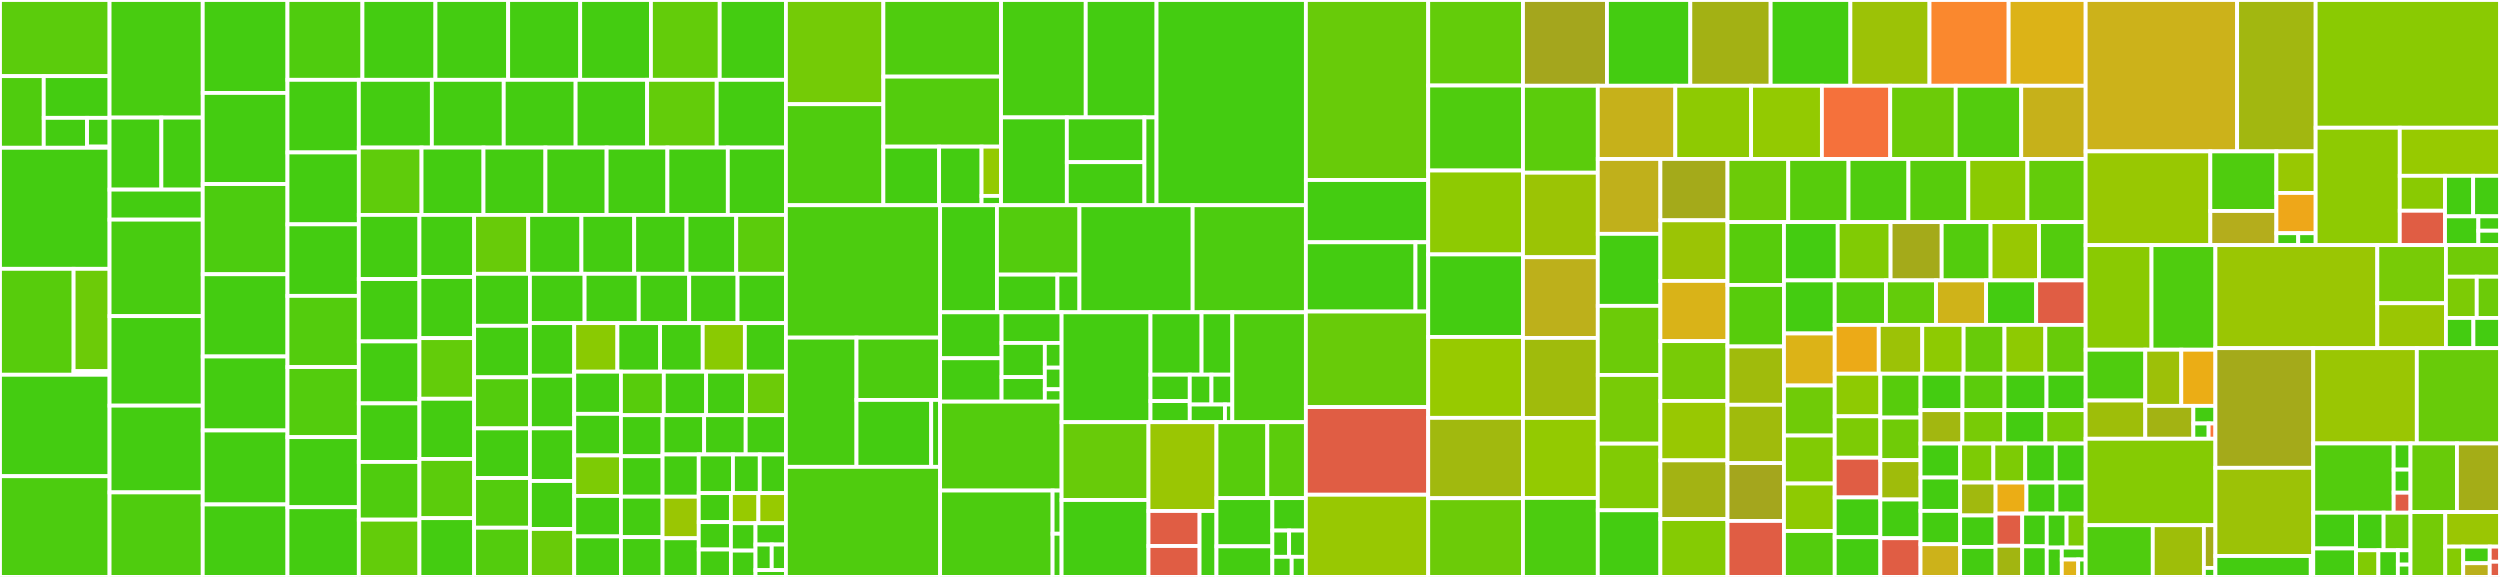 <svg baseProfile="full" width="650" height="150" viewBox="0 0 650 150" version="1.1"
xmlns="http://www.w3.org/2000/svg" xmlns:ev="http://www.w3.org/2001/xml-events"
xmlns:xlink="http://www.w3.org/1999/xlink">

<rect x="0" y="0" width="650" height="150" fill="#333333" stroke="none"/>

<style>rect.s{mask:url(#mask);}</style>
<defs>
  <pattern id="white" width="4" height="4" patternUnits="userSpaceOnUse" patternTransform="rotate(45)">
    <rect width="2" height="2" transform="translate(0,0)" fill="white"></rect>
  </pattern>
  <mask id="mask">
    <rect x="0" y="0" width="100%" height="100%" fill="url(#white)"></rect>
  </mask>
</defs>

<rect x="0" y="0" width="28.488" height="19.795" fill="#5bcc0c" stroke="white" stroke-width="1" class=" tooltipped" data-content="tests/reader_tests/modis_tests/_modis_fixtures.py"><title>tests/reader_tests/modis_tests/_modis_fixtures.py</title></rect>
<rect x="0" y="19.795" width="11.376" height="18.627" fill="#4fcc0e" stroke="white" stroke-width="1" class=" tooltipped" data-content="tests/reader_tests/modis_tests/test_modis_l1b.py"><title>tests/reader_tests/modis_tests/test_modis_l1b.py</title></rect>
<rect x="11.376" y="19.795" width="17.111" height="10.849" fill="#4c1" stroke="white" stroke-width="1" class=" tooltipped" data-content="tests/reader_tests/modis_tests/test_modis_l2.py"><title>tests/reader_tests/modis_tests/test_modis_l2.py</title></rect>
<rect x="11.376" y="30.644" width="11.258" height="7.778" fill="#4c1" stroke="white" stroke-width="1" class=" tooltipped" data-content="tests/reader_tests/modis_tests/test_modis_l3.py"><title>tests/reader_tests/modis_tests/test_modis_l3.py</title></rect>
<rect x="22.634" y="30.644" width="5.854" height="7.479" fill="#4c1" stroke="white" stroke-width="1" class=" tooltipped" data-content="tests/reader_tests/modis_tests/test_modis_l3_mcd12q1.py"><title>tests/reader_tests/modis_tests/test_modis_l3_mcd12q1.py</title></rect>
<rect x="22.634" y="38.123" width="5.854" height="0.299" fill="#4c1" stroke="white" stroke-width="1" class=" tooltipped" data-content="tests/reader_tests/modis_tests/conftest.py"><title>tests/reader_tests/modis_tests/conftest.py</title></rect>
<rect x="0" y="38.422" width="28.488" height="31.475" fill="#4c1" stroke="white" stroke-width="1" class=" tooltipped" data-content="tests/reader_tests/test_fci_l1c_nc.py"><title>tests/reader_tests/test_fci_l1c_nc.py</title></rect>
<rect x="0" y="69.898" width="19.14" height="27.541" fill="#57cc0c" stroke="white" stroke-width="1" class=" tooltipped" data-content="tests/reader_tests/gms/test_gms5_vissr_l1b.py"><title>tests/reader_tests/gms/test_gms5_vissr_l1b.py</title></rect>
<rect x="19.14" y="69.898" width="9.348" height="26.604" fill="#6ccb08" stroke="white" stroke-width="1" class=" tooltipped" data-content="tests/reader_tests/gms/test_gms5_vissr_navigation.py"><title>tests/reader_tests/gms/test_gms5_vissr_navigation.py</title></rect>
<rect x="19.14" y="96.502" width="9.348" height="0.937" fill="#4c1" stroke="white" stroke-width="1" class=" tooltipped" data-content="tests/reader_tests/gms/test_gms5_vissr_data.py"><title>tests/reader_tests/gms/test_gms5_vissr_data.py</title></rect>
<rect x="0" y="97.439" width="28.488" height="26.373" fill="#4c1" stroke="white" stroke-width="1" class=" tooltipped" data-content="tests/reader_tests/test_seviri_l1b_native.py"><title>tests/reader_tests/test_seviri_l1b_native.py</title></rect>
<rect x="0" y="123.811" width="28.488" height="26.189" fill="#4ccc0f" stroke="white" stroke-width="1" class=" tooltipped" data-content="tests/reader_tests/test_viirs_sdr.py"><title>tests/reader_tests/test_viirs_sdr.py</title></rect>
<rect x="28.488" y="0" width="24.226" height="30.578" fill="#48cc10" stroke="white" stroke-width="1" class=" tooltipped" data-content="tests/reader_tests/test_li_l2_nc.py"><title>tests/reader_tests/test_li_l2_nc.py</title></rect>
<rect x="28.488" y="30.578" width="13.469" height="18.723" fill="#4c1" stroke="white" stroke-width="1" class=" tooltipped" data-content="tests/reader_tests/test_clavrx/test_clavrx_nc.py"><title>tests/reader_tests/test_clavrx/test_clavrx_nc.py</title></rect>
<rect x="41.957" y="30.578" width="10.757" height="18.723" fill="#4c1" stroke="white" stroke-width="1" class=" tooltipped" data-content="tests/reader_tests/test_clavrx/test_clavrx_geohdf.py"><title>tests/reader_tests/test_clavrx/test_clavrx_geohdf.py</title></rect>
<rect x="28.488" y="49.301" width="24.226" height="7.807" fill="#4c1" stroke="white" stroke-width="1" class=" tooltipped" data-content="tests/reader_tests/test_clavrx/test_clavrx_polarhdf.py"><title>tests/reader_tests/test_clavrx/test_clavrx_polarhdf.py</title></rect>
<rect x="28.488" y="57.108" width="24.226" height="25.084" fill="#48cc10" stroke="white" stroke-width="1" class=" tooltipped" data-content="tests/reader_tests/test_mersi_l1b.py"><title>tests/reader_tests/test_mersi_l1b.py</title></rect>
<rect x="28.488" y="82.193" width="24.226" height="23.277" fill="#4c1" stroke="white" stroke-width="1" class=" tooltipped" data-content="tests/reader_tests/test_viirs_edr.py"><title>tests/reader_tests/test_viirs_edr.py</title></rect>
<rect x="28.488" y="105.47" width="24.226" height="22.554" fill="#4c1" stroke="white" stroke-width="1" class=" tooltipped" data-content="tests/reader_tests/test_utils.py"><title>tests/reader_tests/test_utils.py</title></rect>
<rect x="28.488" y="128.024" width="24.226" height="21.976" fill="#4fcc0e" stroke="white" stroke-width="1" class=" tooltipped" data-content="tests/reader_tests/test_ahi_hsd.py"><title>tests/reader_tests/test_ahi_hsd.py</title></rect>
<rect x="52.714" y="0" width="22.031" height="24.165" fill="#4c1" stroke="white" stroke-width="1" class=" tooltipped" data-content="tests/reader_tests/test_nucaps.py"><title>tests/reader_tests/test_nucaps.py</title></rect>
<rect x="52.714" y="24.165" width="22.031" height="23.688" fill="#4c1" stroke="white" stroke-width="1" class=" tooltipped" data-content="tests/reader_tests/test_fci_l2_nc.py"><title>tests/reader_tests/test_fci_l2_nc.py</title></rect>
<rect x="52.714" y="47.854" width="22.031" height="23.45" fill="#4ccc0f" stroke="white" stroke-width="1" class=" tooltipped" data-content="tests/reader_tests/test_avhrr_l1b_gaclac.py"><title>tests/reader_tests/test_avhrr_l1b_gaclac.py</title></rect>
<rect x="52.714" y="71.304" width="22.031" height="21.383" fill="#4c1" stroke="white" stroke-width="1" class=" tooltipped" data-content="tests/reader_tests/test_nwcsaf_nc.py"><title>tests/reader_tests/test_nwcsaf_nc.py</title></rect>
<rect x="52.714" y="92.687" width="22.031" height="19.237" fill="#4c1" stroke="white" stroke-width="1" class=" tooltipped" data-content="tests/reader_tests/test_satpy_cf_nc.py"><title>tests/reader_tests/test_satpy_cf_nc.py</title></rect>
<rect x="52.714" y="111.924" width="22.031" height="19.237" fill="#4c1" stroke="white" stroke-width="1" class=" tooltipped" data-content="tests/reader_tests/test_sgli_l1b.py"><title>tests/reader_tests/test_sgli_l1b.py</title></rect>
<rect x="52.714" y="131.161" width="22.031" height="18.839" fill="#4c1" stroke="white" stroke-width="1" class=" tooltipped" data-content="tests/reader_tests/test_ici_l1b_nc.py"><title>tests/reader_tests/test_ici_l1b_nc.py</title></rect>
<rect x="74.745" y="0" width="19.49" height="20.757" fill="#4fcc0e" stroke="white" stroke-width="1" class=" tooltipped" data-content="tests/reader_tests/test_sar_c_safe.py"><title>tests/reader_tests/test_sar_c_safe.py</title></rect>
<rect x="94.235" y="0" width="18.984" height="20.757" fill="#4c1" stroke="white" stroke-width="1" class=" tooltipped" data-content="tests/reader_tests/test_viirs_edr_active_fires.py"><title>tests/reader_tests/test_viirs_edr_active_fires.py</title></rect>
<rect x="113.219" y="0" width="18.899" height="20.757" fill="#4c1" stroke="white" stroke-width="1" class=" tooltipped" data-content="tests/reader_tests/test_seviri_l1b_hrit.py"><title>tests/reader_tests/test_seviri_l1b_hrit.py</title></rect>
<rect x="132.119" y="0" width="18.731" height="20.757" fill="#4c1" stroke="white" stroke-width="1" class=" tooltipped" data-content="tests/reader_tests/test_agri_l1.py"><title>tests/reader_tests/test_agri_l1.py</title></rect>
<rect x="150.849" y="0" width="18.393" height="20.757" fill="#4c1" stroke="white" stroke-width="1" class=" tooltipped" data-content="tests/reader_tests/test_olci_nc.py"><title>tests/reader_tests/test_olci_nc.py</title></rect>
<rect x="169.242" y="0" width="17.887" height="20.757" fill="#63cc0a" stroke="white" stroke-width="1" class=" tooltipped" data-content="tests/reader_tests/test_netcdf_utils.py"><title>tests/reader_tests/test_netcdf_utils.py</title></rect>
<rect x="187.129" y="0" width="17.212" height="20.757" fill="#4c1" stroke="white" stroke-width="1" class=" tooltipped" data-content="tests/reader_tests/test_goes_imager_nc_noaa.py"><title>tests/reader_tests/test_goes_imager_nc_noaa.py</title></rect>
<rect x="74.745" y="20.757" width="18.55" height="18.881" fill="#4c1" stroke="white" stroke-width="1" class=" tooltipped" data-content="tests/reader_tests/test_ghi_l1.py"><title>tests/reader_tests/test_ghi_l1.py</title></rect>
<rect x="74.745" y="39.638" width="18.55" height="18.693" fill="#4c1" stroke="white" stroke-width="1" class=" tooltipped" data-content="tests/reader_tests/test_viirs_l1b.py"><title>tests/reader_tests/test_viirs_l1b.py</title></rect>
<rect x="74.745" y="58.331" width="18.55" height="18.598" fill="#4c1" stroke="white" stroke-width="1" class=" tooltipped" data-content="tests/reader_tests/test_osisaf_l3.py"><title>tests/reader_tests/test_osisaf_l3.py</title></rect>
<rect x="74.745" y="76.929" width="18.55" height="18.504" fill="#53cc0d" stroke="white" stroke-width="1" class=" tooltipped" data-content="tests/reader_tests/test_omps_edr.py"><title>tests/reader_tests/test_omps_edr.py</title></rect>
<rect x="74.745" y="95.433" width="18.55" height="18.221" fill="#53cc0d" stroke="white" stroke-width="1" class=" tooltipped" data-content="tests/reader_tests/test_abi_l1b.py"><title>tests/reader_tests/test_abi_l1b.py</title></rect>
<rect x="74.745" y="113.653" width="18.55" height="18.221" fill="#4c1" stroke="white" stroke-width="1" class=" tooltipped" data-content="tests/reader_tests/test_generic_image.py"><title>tests/reader_tests/test_generic_image.py</title></rect>
<rect x="74.745" y="131.874" width="18.55" height="18.126" fill="#4c1" stroke="white" stroke-width="1" class=" tooltipped" data-content="tests/reader_tests/test_oli_tirs_l1_tif.py"><title>tests/reader_tests/test_oli_tirs_l1_tif.py</title></rect>
<rect x="93.296" y="20.757" width="18.988" height="17.616" fill="#4c1" stroke="white" stroke-width="1" class=" tooltipped" data-content="tests/reader_tests/test_gld360_ualf2.py"><title>tests/reader_tests/test_gld360_ualf2.py</title></rect>
<rect x="112.284" y="20.757" width="18.69" height="17.616" fill="#4c1" stroke="white" stroke-width="1" class=" tooltipped" data-content="tests/reader_tests/test_aapp_l1b.py"><title>tests/reader_tests/test_aapp_l1b.py</title></rect>
<rect x="130.974" y="20.757" width="18.69" height="17.616" fill="#4c1" stroke="white" stroke-width="1" class=" tooltipped" data-content="tests/reader_tests/test_mviri_l1b_fiduceo_nc.py"><title>tests/reader_tests/test_mviri_l1b_fiduceo_nc.py</title></rect>
<rect x="149.664" y="20.757" width="18.59" height="17.616" fill="#4c1" stroke="white" stroke-width="1" class=" tooltipped" data-content="tests/reader_tests/test_mws_l1b_nc.py"><title>tests/reader_tests/test_mws_l1b_nc.py</title></rect>
<rect x="168.254" y="20.757" width="18.093" height="17.616" fill="#63cc0a" stroke="white" stroke-width="1" class=" tooltipped" data-content="tests/reader_tests/test_iasi_l2.py"><title>tests/reader_tests/test_iasi_l2.py</title></rect>
<rect x="186.347" y="20.757" width="17.994" height="17.616" fill="#4c1" stroke="white" stroke-width="1" class=" tooltipped" data-content="tests/reader_tests/test_eps_l1b.py"><title>tests/reader_tests/test_eps_l1b.py</title></rect>
<rect x="93.296" y="38.373" width="16.307" height="17.506" fill="#5fcc0b" stroke="white" stroke-width="1" class=" tooltipped" data-content="tests/reader_tests/test_ami_l1b.py"><title>tests/reader_tests/test_ami_l1b.py</title></rect>
<rect x="109.603" y="38.373" width="16.107" height="17.506" fill="#4c1" stroke="white" stroke-width="1" class=" tooltipped" data-content="tests/reader_tests/test_insat3d_img_l1b_h5.py"><title>tests/reader_tests/test_insat3d_img_l1b_h5.py</title></rect>
<rect x="125.709" y="38.373" width="16.107" height="17.506" fill="#4c1" stroke="white" stroke-width="1" class=" tooltipped" data-content="tests/reader_tests/test_vii_base_nc.py"><title>tests/reader_tests/test_vii_base_nc.py</title></rect>
<rect x="141.816" y="38.373" width="15.907" height="17.506" fill="#4c1" stroke="white" stroke-width="1" class=" tooltipped" data-content="tests/reader_tests/test_mirs.py"><title>tests/reader_tests/test_mirs.py</title></rect>
<rect x="157.722" y="38.373" width="15.806" height="17.506" fill="#4c1" stroke="white" stroke-width="1" class=" tooltipped" data-content="tests/reader_tests/test_atms_sdr_hdf5.py"><title>tests/reader_tests/test_atms_sdr_hdf5.py</title></rect>
<rect x="173.529" y="38.373" width="15.706" height="17.506" fill="#4c1" stroke="white" stroke-width="1" class=" tooltipped" data-content="tests/reader_tests/test_ahi_l1b_gridded_bin.py"><title>tests/reader_tests/test_ahi_l1b_gridded_bin.py</title></rect>
<rect x="189.235" y="38.373" width="15.106" height="17.506" fill="#4c1" stroke="white" stroke-width="1" class=" tooltipped" data-content="tests/reader_tests/test_hy2_scat_l2b_h5.py"><title>tests/reader_tests/test_hy2_scat_l2b_h5.py</title></rect>
<rect x="93.296" y="55.879" width="15.76" height="16.668" fill="#4c1" stroke="white" stroke-width="1" class=" tooltipped" data-content="tests/reader_tests/test_ahi_hrit.py"><title>tests/reader_tests/test_ahi_hrit.py</title></rect>
<rect x="93.296" y="72.547" width="15.76" height="16.224" fill="#4c1" stroke="white" stroke-width="1" class=" tooltipped" data-content="tests/reader_tests/test_seviri_base.py"><title>tests/reader_tests/test_seviri_base.py</title></rect>
<rect x="93.296" y="88.771" width="15.76" height="16.113" fill="#4c1" stroke="white" stroke-width="1" class=" tooltipped" data-content="tests/reader_tests/test_eum_l2_bufr.py"><title>tests/reader_tests/test_eum_l2_bufr.py</title></rect>
<rect x="93.296" y="104.884" width="15.76" height="15.224" fill="#4c1" stroke="white" stroke-width="1" class=" tooltipped" data-content="tests/reader_tests/conftest.py"><title>tests/reader_tests/conftest.py</title></rect>
<rect x="93.296" y="120.108" width="15.76" height="15.002" fill="#4fcc0e" stroke="white" stroke-width="1" class=" tooltipped" data-content="tests/reader_tests/_li_test_utils.py"><title>tests/reader_tests/_li_test_utils.py</title></rect>
<rect x="93.296" y="135.11" width="15.76" height="14.89" fill="#63cc0a" stroke="white" stroke-width="1" class=" tooltipped" data-content="tests/reader_tests/test_grib.py"><title>tests/reader_tests/test_grib.py</title></rect>
<rect x="109.056" y="55.879" width="14.216" height="16.139" fill="#4c1" stroke="white" stroke-width="1" class=" tooltipped" data-content="tests/reader_tests/test_abi_l2_nc.py"><title>tests/reader_tests/test_abi_l2_nc.py</title></rect>
<rect x="109.056" y="72.017" width="14.216" height="15.892" fill="#4c1" stroke="white" stroke-width="1" class=" tooltipped" data-content="tests/reader_tests/test_oceancolorcci_l3_nc.py"><title>tests/reader_tests/test_oceancolorcci_l3_nc.py</title></rect>
<rect x="109.056" y="87.91" width="14.216" height="15.769" fill="#63cc0a" stroke="white" stroke-width="1" class=" tooltipped" data-content="tests/reader_tests/test_hrit_base.py"><title>tests/reader_tests/test_hrit_base.py</title></rect>
<rect x="109.056" y="103.679" width="14.216" height="15.646" fill="#4c1" stroke="white" stroke-width="1" class=" tooltipped" data-content="tests/reader_tests/test_seviri_l1b_icare.py"><title>tests/reader_tests/test_seviri_l1b_icare.py</title></rect>
<rect x="109.056" y="119.324" width="14.216" height="15.399" fill="#5bcc0c" stroke="white" stroke-width="1" class=" tooltipped" data-content="tests/reader_tests/test_tropomi_l2.py"><title>tests/reader_tests/test_tropomi_l2.py</title></rect>
<rect x="109.056" y="134.724" width="14.216" height="15.276" fill="#4c1" stroke="white" stroke-width="1" class=" tooltipped" data-content="tests/reader_tests/test_msi_safe.py"><title>tests/reader_tests/test_msi_safe.py</title></rect>
<rect x="123.271" y="55.879" width="14.064" height="15.316" fill="#68cb09" stroke="white" stroke-width="1" class=" tooltipped" data-content="tests/reader_tests/test_mimic_TPW2_lowres.py"><title>tests/reader_tests/test_mimic_TPW2_lowres.py</title></rect>
<rect x="137.336" y="55.879" width="13.836" height="15.316" fill="#4c1" stroke="white" stroke-width="1" class=" tooltipped" data-content="tests/reader_tests/test_avhrr_l0_hrpt.py"><title>tests/reader_tests/test_avhrr_l0_hrpt.py</title></rect>
<rect x="151.171" y="55.879" width="13.721" height="15.316" fill="#4c1" stroke="white" stroke-width="1" class=" tooltipped" data-content="tests/reader_tests/test_aapp_mhs_amsub_l1c.py"><title>tests/reader_tests/test_aapp_mhs_amsub_l1c.py</title></rect>
<rect x="164.893" y="55.879" width="13.607" height="15.316" fill="#4c1" stroke="white" stroke-width="1" class=" tooltipped" data-content="tests/reader_tests/test_amsr2_l2_gaasp.py"><title>tests/reader_tests/test_amsr2_l2_gaasp.py</title></rect>
<rect x="178.5" y="55.879" width="12.921" height="15.316" fill="#4c1" stroke="white" stroke-width="1" class=" tooltipped" data-content="tests/reader_tests/test_eum_l2_grib.py"><title>tests/reader_tests/test_eum_l2_grib.py</title></rect>
<rect x="191.421" y="55.879" width="12.921" height="15.316" fill="#5bcc0c" stroke="white" stroke-width="1" class=" tooltipped" data-content="tests/reader_tests/test_nwcsaf_msg.py"><title>tests/reader_tests/test_nwcsaf_msg.py</title></rect>
<rect x="123.271" y="71.195" width="14.512" height="13.516" fill="#4c1" stroke="white" stroke-width="1" class=" tooltipped" data-content="tests/reader_tests/test_slstr_l1b.py"><title>tests/reader_tests/test_slstr_l1b.py</title></rect>
<rect x="123.271" y="84.711" width="14.512" height="13.396" fill="#4c1" stroke="white" stroke-width="1" class=" tooltipped" data-content="tests/reader_tests/test_geocat.py"><title>tests/reader_tests/test_geocat.py</title></rect>
<rect x="123.271" y="98.107" width="14.512" height="13.275" fill="#53cc0d" stroke="white" stroke-width="1" class=" tooltipped" data-content="tests/reader_tests/test_seadas_l2.py"><title>tests/reader_tests/test_seadas_l2.py</title></rect>
<rect x="123.271" y="111.382" width="14.512" height="12.913" fill="#4c1" stroke="white" stroke-width="1" class=" tooltipped" data-content="tests/reader_tests/test_seviri_l1b_nc.py"><title>tests/reader_tests/test_seviri_l1b_nc.py</title></rect>
<rect x="123.271" y="124.295" width="14.512" height="12.913" fill="#53cc0d" stroke="white" stroke-width="1" class=" tooltipped" data-content="tests/reader_tests/test_smos_l2_wind.py"><title>tests/reader_tests/test_smos_l2_wind.py</title></rect>
<rect x="123.271" y="137.208" width="14.512" height="12.792" fill="#53cc0d" stroke="white" stroke-width="1" class=" tooltipped" data-content="tests/reader_tests/test_scmi.py"><title>tests/reader_tests/test_scmi.py</title></rect>
<rect x="137.783" y="71.195" width="14.214" height="12.814" fill="#4c1" stroke="white" stroke-width="1" class=" tooltipped" data-content="tests/reader_tests/test_virr_l1b.py"><title>tests/reader_tests/test_virr_l1b.py</title></rect>
<rect x="151.997" y="71.195" width="14.077" height="12.814" fill="#4c1" stroke="white" stroke-width="1" class=" tooltipped" data-content="tests/reader_tests/test_electrol_hrit.py"><title>tests/reader_tests/test_electrol_hrit.py</title></rect>
<rect x="166.074" y="71.195" width="13.12" height="12.814" fill="#4c1" stroke="white" stroke-width="1" class=" tooltipped" data-content="tests/reader_tests/test_eum_base.py"><title>tests/reader_tests/test_eum_base.py</title></rect>
<rect x="179.194" y="71.195" width="12.574" height="12.814" fill="#4c1" stroke="white" stroke-width="1" class=" tooltipped" data-content="tests/reader_tests/test_amsr2_l1b.py"><title>tests/reader_tests/test_amsr2_l1b.py</title></rect>
<rect x="191.768" y="71.195" width="12.574" height="12.814" fill="#4c1" stroke="white" stroke-width="1" class=" tooltipped" data-content="tests/reader_tests/test_goci2_l2_nc.py"><title>tests/reader_tests/test_goci2_l2_nc.py</title></rect>
<rect x="137.783" y="84.009" width="11.518" height="13.685" fill="#4c1" stroke="white" stroke-width="1" class=" tooltipped" data-content="tests/reader_tests/test_cmsaf_claas.py"><title>tests/reader_tests/test_cmsaf_claas.py</title></rect>
<rect x="137.783" y="97.694" width="11.518" height="13.685" fill="#4c1" stroke="white" stroke-width="1" class=" tooltipped" data-content="tests/reader_tests/test_gerb_l2_hr_h5.py"><title>tests/reader_tests/test_gerb_l2_hr_h5.py</title></rect>
<rect x="137.783" y="111.378" width="11.518" height="13.685" fill="#4c1" stroke="white" stroke-width="1" class=" tooltipped" data-content="tests/reader_tests/test_meris_nc.py"><title>tests/reader_tests/test_meris_nc.py</title></rect>
<rect x="137.783" y="125.063" width="11.518" height="12.468" fill="#4c1" stroke="white" stroke-width="1" class=" tooltipped" data-content="tests/reader_tests/test_acspo.py"><title>tests/reader_tests/test_acspo.py</title></rect>
<rect x="137.783" y="137.532" width="11.518" height="12.468" fill="#68cb09" stroke="white" stroke-width="1" class=" tooltipped" data-content="tests/reader_tests/test_ascat_l2_soilmoisture_bufr.py"><title>tests/reader_tests/test_ascat_l2_soilmoisture_bufr.py</title></rect>
<rect x="149.301" y="84.009" width="11.23" height="12.632" fill="#8aca02" stroke="white" stroke-width="1" class=" tooltipped" data-content="tests/reader_tests/test_hsaf_grib.py"><title>tests/reader_tests/test_hsaf_grib.py</title></rect>
<rect x="160.531" y="84.009" width="11.091" height="12.632" fill="#4c1" stroke="white" stroke-width="1" class=" tooltipped" data-content="tests/reader_tests/test_geos_area.py"><title>tests/reader_tests/test_geos_area.py</title></rect>
<rect x="171.622" y="84.009" width="11.091" height="12.632" fill="#4c1" stroke="white" stroke-width="1" class=" tooltipped" data-content="tests/reader_tests/test_goes_imager_hrit.py"><title>tests/reader_tests/test_goes_imager_hrit.py</title></rect>
<rect x="182.713" y="84.009" width="10.953" height="12.632" fill="#8aca02" stroke="white" stroke-width="1" class=" tooltipped" data-content="tests/reader_tests/test_hdf5_utils.py"><title>tests/reader_tests/test_hdf5_utils.py</title></rect>
<rect x="193.666" y="84.009" width="10.675" height="12.632" fill="#4c1" stroke="white" stroke-width="1" class=" tooltipped" data-content="tests/reader_tests/test_aws1_mwr_l1b.py"><title>tests/reader_tests/test_aws1_mwr_l1b.py</title></rect>
<rect x="149.301" y="96.641" width="12.144" height="10.96" fill="#4c1" stroke="white" stroke-width="1" class=" tooltipped" data-content="tests/reader_tests/test_epic_l1b_h5.py"><title>tests/reader_tests/test_epic_l1b_h5.py</title></rect>
<rect x="149.301" y="107.601" width="12.144" height="10.816" fill="#4c1" stroke="white" stroke-width="1" class=" tooltipped" data-content="tests/reader_tests/test_viirs_vgac_l1c_nc.py"><title>tests/reader_tests/test_viirs_vgac_l1c_nc.py</title></rect>
<rect x="149.301" y="118.417" width="12.144" height="10.528" fill="#7dcb05" stroke="white" stroke-width="1" class=" tooltipped" data-content="tests/reader_tests/test_mimic_TPW2_nc.py"><title>tests/reader_tests/test_mimic_TPW2_nc.py</title></rect>
<rect x="149.301" y="128.945" width="12.144" height="10.528" fill="#4c1" stroke="white" stroke-width="1" class=" tooltipped" data-content="tests/reader_tests/test_seviri_l1b_calibration.py"><title>tests/reader_tests/test_seviri_l1b_calibration.py</title></rect>
<rect x="149.301" y="139.472" width="12.144" height="10.528" fill="#4c1" stroke="white" stroke-width="1" class=" tooltipped" data-content="tests/reader_tests/test_viirs_l2.py"><title>tests/reader_tests/test_viirs_l2.py</title></rect>
<rect x="161.445" y="96.641" width="11.15" height="11.309" fill="#57cc0c" stroke="white" stroke-width="1" class=" tooltipped" data-content="tests/reader_tests/test_viirs_edr_flood.py"><title>tests/reader_tests/test_viirs_edr_flood.py</title></rect>
<rect x="172.595" y="96.641" width="10.995" height="11.309" fill="#4c1" stroke="white" stroke-width="1" class=" tooltipped" data-content="tests/reader_tests/test_vii_l1b_nc.py"><title>tests/reader_tests/test_vii_l1b_nc.py</title></rect>
<rect x="183.59" y="96.641" width="10.376" height="11.309" fill="#4c1" stroke="white" stroke-width="1" class=" tooltipped" data-content="tests/reader_tests/test_ghrsst_l2.py"><title>tests/reader_tests/test_ghrsst_l2.py</title></rect>
<rect x="193.966" y="96.641" width="10.376" height="11.309" fill="#6ccb08" stroke="white" stroke-width="1" class=" tooltipped" data-content="tests/reader_tests/test_iasi_l2_so2_bufr.py"><title>tests/reader_tests/test_iasi_l2_so2_bufr.py</title></rect>
<rect x="161.445" y="107.949" width="10.828" height="10.674" fill="#4c1" stroke="white" stroke-width="1" class=" tooltipped" data-content="tests/reader_tests/test_amsr2_l2.py"><title>tests/reader_tests/test_amsr2_l2.py</title></rect>
<rect x="161.445" y="118.624" width="10.828" height="10.513" fill="#4c1" stroke="white" stroke-width="1" class=" tooltipped" data-content="tests/reader_tests/test_atms_l1b_nc.py"><title>tests/reader_tests/test_atms_l1b_nc.py</title></rect>
<rect x="161.445" y="129.136" width="10.828" height="10.513" fill="#4c1" stroke="white" stroke-width="1" class=" tooltipped" data-content="tests/reader_tests/test_goes_imager_nc_eum.py"><title>tests/reader_tests/test_goes_imager_nc_eum.py</title></rect>
<rect x="161.445" y="139.649" width="10.828" height="10.351" fill="#4c1" stroke="white" stroke-width="1" class=" tooltipped" data-content="tests/reader_tests/test_ahi_l2_nc.py"><title>tests/reader_tests/test_ahi_l2_nc.py</title></rect>
<rect x="172.273" y="107.949" width="10.804" height="10.212" fill="#4c1" stroke="white" stroke-width="1" class=" tooltipped" data-content="tests/reader_tests/test_glm_l2.py"><title>tests/reader_tests/test_glm_l2.py</title></rect>
<rect x="183.077" y="107.949" width="10.804" height="10.212" fill="#4c1" stroke="white" stroke-width="1" class=" tooltipped" data-content="tests/reader_tests/test_msu_gsa_l1b.py"><title>tests/reader_tests/test_msu_gsa_l1b.py</title></rect>
<rect x="193.881" y="107.949" width="10.461" height="10.212" fill="#4c1" stroke="white" stroke-width="1" class=" tooltipped" data-content="tests/reader_tests/test_seviri_l1b_hrit_setup.py"><title>tests/reader_tests/test_seviri_l1b_hrit_setup.py</title></rect>
<rect x="172.273" y="118.162" width="9.406" height="10.985" fill="#4c1" stroke="white" stroke-width="1" class=" tooltipped" data-content="tests/reader_tests/test_gpm_imerg.py"><title>tests/reader_tests/test_gpm_imerg.py</title></rect>
<rect x="172.273" y="129.147" width="9.406" height="10.799" fill="#9ac603" stroke="white" stroke-width="1" class=" tooltipped" data-content="tests/reader_tests/test_hdf4_utils.py"><title>tests/reader_tests/test_hdf4_utils.py</title></rect>
<rect x="172.273" y="139.946" width="9.406" height="10.054" fill="#4c1" stroke="white" stroke-width="1" class=" tooltipped" data-content="tests/reader_tests/test_viirs_compact.py"><title>tests/reader_tests/test_viirs_compact.py</title></rect>
<rect x="181.679" y="118.162" width="8.891" height="10.046" fill="#4c1" stroke="white" stroke-width="1" class=" tooltipped" data-content="tests/reader_tests/test_aws1_mwr_l1c.py"><title>tests/reader_tests/test_aws1_mwr_l1c.py</title></rect>
<rect x="190.57" y="118.162" width="6.973" height="10.046" fill="#4c1" stroke="white" stroke-width="1" class=" tooltipped" data-content="tests/reader_tests/test_viirs_atms_utils.py"><title>tests/reader_tests/test_viirs_atms_utils.py</title></rect>
<rect x="197.543" y="118.162" width="6.799" height="10.046" fill="#4c1" stroke="white" stroke-width="1" class=" tooltipped" data-content="tests/reader_tests/test_hsaf_h5.py"><title>tests/reader_tests/test_hsaf_h5.py</title></rect>
<rect x="181.679" y="128.208" width="8.358" height="7.543" fill="#4c1" stroke="white" stroke-width="1" class=" tooltipped" data-content="tests/reader_tests/test_oci_l2_bgc.py"><title>tests/reader_tests/test_oci_l2_bgc.py</title></rect>
<rect x="181.679" y="135.751" width="8.358" height="7.124" fill="#4c1" stroke="white" stroke-width="1" class=" tooltipped" data-content="tests/reader_tests/test_eps_sterna_mwr_l1b.py"><title>tests/reader_tests/test_eps_sterna_mwr_l1b.py</title></rect>
<rect x="181.679" y="142.876" width="8.358" height="7.124" fill="#4c1" stroke="white" stroke-width="1" class=" tooltipped" data-content="tests/reader_tests/test_vaisala_gld360.py"><title>tests/reader_tests/test_vaisala_gld360.py</title></rect>
<rect x="190.037" y="128.208" width="7.152" height="7.835" fill="#97ca00" stroke="white" stroke-width="1" class=" tooltipped" data-content="tests/reader_tests/test_vii_l2_nc.py"><title>tests/reader_tests/test_vii_l2_nc.py</title></rect>
<rect x="197.189" y="128.208" width="7.152" height="7.835" fill="#97ca00" stroke="white" stroke-width="1" class=" tooltipped" data-content="tests/reader_tests/test_vii_wv_nc.py"><title>tests/reader_tests/test_vii_wv_nc.py</title></rect>
<rect x="190.037" y="136.043" width="6.399" height="7.115" fill="#4c1" stroke="white" stroke-width="1" class=" tooltipped" data-content="tests/reader_tests/test_safe_sar_l2_ocn.py"><title>tests/reader_tests/test_safe_sar_l2_ocn.py</title></rect>
<rect x="190.037" y="143.158" width="6.399" height="6.842" fill="#4c1" stroke="white" stroke-width="1" class=" tooltipped" data-content="tests/reader_tests/test_fy4_base.py"><title>tests/reader_tests/test_fy4_base.py</title></rect>
<rect x="196.436" y="136.043" width="7.905" height="5.538" fill="#4c1" stroke="white" stroke-width="1" class=" tooltipped" data-content="tests/reader_tests/utils.py"><title>tests/reader_tests/utils.py</title></rect>
<rect x="196.436" y="141.582" width="4.216" height="6.646" fill="#4c1" stroke="white" stroke-width="1" class=" tooltipped" data-content="tests/reader_tests/test_hdfeos_base.py"><title>tests/reader_tests/test_hdfeos_base.py</title></rect>
<rect x="200.652" y="141.582" width="3.689" height="6.646" fill="#4c1" stroke="white" stroke-width="1" class=" tooltipped" data-content="tests/reader_tests/test_vii_utils.py"><title>tests/reader_tests/test_vii_utils.py</title></rect>
<rect x="196.436" y="148.228" width="7.905" height="1.772" fill="#4c1" stroke="white" stroke-width="1" class=" tooltipped" data-content="tests/reader_tests/test_fci_base.py"><title>tests/reader_tests/test_fci_base.py</title></rect>
<rect x="204.341" y="0" width="25.338" height="27.094" fill="#74cb06" stroke="white" stroke-width="1" class=" tooltipped" data-content="tests/writer_tests/test_ninjogeotiff.py"><title>tests/writer_tests/test_ninjogeotiff.py</title></rect>
<rect x="204.341" y="27.094" width="25.338" height="26.265" fill="#4fcc0e" stroke="white" stroke-width="1" class=" tooltipped" data-content="tests/writer_tests/test_mitiff.py"><title>tests/writer_tests/test_mitiff.py</title></rect>
<rect x="229.679" y="0" width="30.589" height="19.924" fill="#4fcc0e" stroke="white" stroke-width="1" class=" tooltipped" data-content="tests/writer_tests/test_cf.py"><title>tests/writer_tests/test_cf.py</title></rect>
<rect x="229.679" y="19.924" width="30.589" height="18.206" fill="#53cc0d" stroke="white" stroke-width="1" class=" tooltipped" data-content="tests/writer_tests/test_awips_tiled.py"><title>tests/writer_tests/test_awips_tiled.py</title></rect>
<rect x="229.679" y="38.13" width="14.489" height="15.229" fill="#4c1" stroke="white" stroke-width="1" class=" tooltipped" data-content="tests/writer_tests/test_geotiff.py"><title>tests/writer_tests/test_geotiff.py</title></rect>
<rect x="244.168" y="38.13" width="11.04" height="15.229" fill="#4c1" stroke="white" stroke-width="1" class=" tooltipped" data-content="tests/writer_tests/test_ninjotiff.py"><title>tests/writer_tests/test_ninjotiff.py</title></rect>
<rect x="255.208" y="38.13" width="5.06" height="12.806" fill="#93ca01" stroke="white" stroke-width="1" class=" tooltipped" data-content="tests/writer_tests/test_simple_image.py"><title>tests/writer_tests/test_simple_image.py</title></rect>
<rect x="255.208" y="50.937" width="5.06" height="2.423" fill="#4c1" stroke="white" stroke-width="1" class=" tooltipped" data-content="tests/writer_tests/test_utils.py"><title>tests/writer_tests/test_utils.py</title></rect>
<rect x="260.268" y="0" width="22.024" height="30.534" fill="#48cc10" stroke="white" stroke-width="1" class=" tooltipped" data-content="tests/scene_tests/test_load.py"><title>tests/scene_tests/test_load.py</title></rect>
<rect x="282.292" y="0" width="18.411" height="30.534" fill="#4c1" stroke="white" stroke-width="1" class=" tooltipped" data-content="tests/scene_tests/test_resampling.py"><title>tests/scene_tests/test_resampling.py</title></rect>
<rect x="260.268" y="30.534" width="17.11" height="22.825" fill="#4c1" stroke="white" stroke-width="1" class=" tooltipped" data-content="tests/scene_tests/test_data_access.py"><title>tests/scene_tests/test_data_access.py</title></rect>
<rect x="277.378" y="30.534" width="20.179" height="11.629" fill="#4c1" stroke="white" stroke-width="1" class=" tooltipped" data-content="tests/scene_tests/test_init.py"><title>tests/scene_tests/test_init.py</title></rect>
<rect x="277.378" y="42.164" width="20.179" height="11.196" fill="#4c1" stroke="white" stroke-width="1" class=" tooltipped" data-content="tests/scene_tests/test_conversions.py"><title>tests/scene_tests/test_conversions.py</title></rect>
<rect x="297.557" y="30.534" width="3.146" height="22.825" fill="#4c1" stroke="white" stroke-width="1" class=" tooltipped" data-content="tests/scene_tests/test_saving.py"><title>tests/scene_tests/test_saving.py</title></rect>
<rect x="300.703" y="0" width="38.827" height="53.36" fill="#4c1" stroke="white" stroke-width="1" class=" tooltipped" data-content="tests/test_composites.py"><title>tests/test_composites.py</title></rect>
<rect x="204.341" y="53.36" width="40.085" height="34.427" fill="#4ccc0f" stroke="white" stroke-width="1" class=" tooltipped" data-content="tests/test_yaml_reader.py"><title>tests/test_yaml_reader.py</title></rect>
<rect x="204.341" y="87.787" width="18.349" height="33.597" fill="#48cc10" stroke="white" stroke-width="1" class=" tooltipped" data-content="tests/modifier_tests/test_parallax.py"><title>tests/modifier_tests/test_parallax.py</title></rect>
<rect x="222.69" y="87.787" width="21.737" height="16.194" fill="#4ccc0f" stroke="white" stroke-width="1" class=" tooltipped" data-content="tests/modifier_tests/test_angles.py"><title>tests/modifier_tests/test_angles.py</title></rect>
<rect x="222.69" y="103.981" width="19.422" height="17.403" fill="#4c1" stroke="white" stroke-width="1" class=" tooltipped" data-content="tests/modifier_tests/test_crefl.py"><title>tests/modifier_tests/test_crefl.py</title></rect>
<rect x="242.112" y="103.981" width="2.315" height="17.403" fill="#4c1" stroke="white" stroke-width="1" class=" tooltipped" data-content="tests/modifier_tests/test_filters.py"><title>tests/modifier_tests/test_filters.py</title></rect>
<rect x="204.341" y="121.384" width="40.085" height="28.616" fill="#4fcc0e" stroke="white" stroke-width="1" class=" tooltipped" data-content="tests/test_readers.py"><title>tests/test_readers.py</title></rect>
<rect x="244.427" y="53.36" width="14.781" height="27.843" fill="#4c1" stroke="white" stroke-width="1" class=" tooltipped" data-content="tests/multiscene_tests/test_blend.py"><title>tests/multiscene_tests/test_blend.py</title></rect>
<rect x="259.208" y="53.36" width="21.449" height="18.045" fill="#53cc0d" stroke="white" stroke-width="1" class=" tooltipped" data-content="tests/multiscene_tests/test_save_animation.py"><title>tests/multiscene_tests/test_save_animation.py</title></rect>
<rect x="259.208" y="71.404" width="15.729" height="9.798" fill="#4c1" stroke="white" stroke-width="1" class=" tooltipped" data-content="tests/multiscene_tests/test_misc.py"><title>tests/multiscene_tests/test_misc.py</title></rect>
<rect x="274.937" y="71.404" width="5.72" height="9.798" fill="#4c1" stroke="white" stroke-width="1" class=" tooltipped" data-content="tests/multiscene_tests/test_utils.py"><title>tests/multiscene_tests/test_utils.py</title></rect>
<rect x="280.657" y="53.36" width="29.437" height="27.843" fill="#4c1" stroke="white" stroke-width="1" class=" tooltipped" data-content="tests/test_dataset.py"><title>tests/test_dataset.py</title></rect>
<rect x="310.093" y="53.36" width="29.437" height="27.843" fill="#4ccc0f" stroke="white" stroke-width="1" class=" tooltipped" data-content="tests/test_resample.py"><title>tests/test_resample.py</title></rect>
<rect x="244.427" y="81.203" width="15.984" height="11.943" fill="#4c1" stroke="white" stroke-width="1" class=" tooltipped" data-content="tests/cf_tests/test_coords.py"><title>tests/cf_tests/test_coords.py</title></rect>
<rect x="244.427" y="93.145" width="15.984" height="11.285" fill="#4c1" stroke="white" stroke-width="1" class=" tooltipped" data-content="tests/cf_tests/test_area.py"><title>tests/cf_tests/test_area.py</title></rect>
<rect x="260.411" y="81.203" width="15.607" height="7.967" fill="#4c1" stroke="white" stroke-width="1" class=" tooltipped" data-content="tests/cf_tests/test_datasets.py"><title>tests/cf_tests/test_datasets.py</title></rect>
<rect x="260.411" y="89.17" width="11.246" height="8.876" fill="#4c1" stroke="white" stroke-width="1" class=" tooltipped" data-content="tests/cf_tests/test_dataaarray.py"><title>tests/cf_tests/test_dataaarray.py</title></rect>
<rect x="260.411" y="98.046" width="11.246" height="6.385" fill="#4c1" stroke="white" stroke-width="1" class=" tooltipped" data-content="tests/cf_tests/test_encoding.py"><title>tests/cf_tests/test_encoding.py</title></rect>
<rect x="271.657" y="89.17" width="4.361" height="6.426" fill="#4c1" stroke="white" stroke-width="1" class=" tooltipped" data-content="tests/cf_tests/test_decoding.py"><title>tests/cf_tests/test_decoding.py</title></rect>
<rect x="271.657" y="95.595" width="4.361" height="5.622" fill="#4c1" stroke="white" stroke-width="1" class=" tooltipped" data-content="tests/cf_tests/test_attrs.py"><title>tests/cf_tests/test_attrs.py</title></rect>
<rect x="271.657" y="101.218" width="4.361" height="3.213" fill="#4c1" stroke="white" stroke-width="1" class=" tooltipped" data-content="tests/cf_tests/_test_data.py"><title>tests/cf_tests/_test_data.py</title></rect>
<rect x="244.427" y="104.431" width="31.591" height="23.117" fill="#53cc0d" stroke="white" stroke-width="1" class=" tooltipped" data-content="tests/test_writers.py"><title>tests/test_writers.py</title></rect>
<rect x="244.427" y="127.548" width="29.251" height="22.452" fill="#4ccc0f" stroke="white" stroke-width="1" class=" tooltipped" data-content="tests/enhancement_tests/test_enhancements.py"><title>tests/enhancement_tests/test_enhancements.py</title></rect>
<rect x="273.677" y="127.548" width="2.34" height="11.226" fill="#4c1" stroke="white" stroke-width="1" class=" tooltipped" data-content="tests/enhancement_tests/test_abi.py"><title>tests/enhancement_tests/test_abi.py</title></rect>
<rect x="273.677" y="138.774" width="2.34" height="11.226" fill="#4c1" stroke="white" stroke-width="1" class=" tooltipped" data-content="tests/enhancement_tests/test_viirs.py"><title>tests/enhancement_tests/test_viirs.py</title></rect>
<rect x="276.018" y="81.203" width="23.112" height="28.567" fill="#4c1" stroke="white" stroke-width="1" class=" tooltipped" data-content="tests/test_modifiers.py"><title>tests/test_modifiers.py</title></rect>
<rect x="299.13" y="81.203" width="13.282" height="16.218" fill="#4c1" stroke="white" stroke-width="1" class=" tooltipped" data-content="tests/compositor_tests/test_viirs.py"><title>tests/compositor_tests/test_viirs.py</title></rect>
<rect x="312.412" y="81.203" width="7.991" height="16.218" fill="#4c1" stroke="white" stroke-width="1" class=" tooltipped" data-content="tests/compositor_tests/test_spectral.py"><title>tests/compositor_tests/test_spectral.py</title></rect>
<rect x="299.13" y="97.421" width="10.211" height="6.86" fill="#4c1" stroke="white" stroke-width="1" class=" tooltipped" data-content="tests/compositor_tests/test_sar.py"><title>tests/compositor_tests/test_sar.py</title></rect>
<rect x="299.13" y="104.281" width="10.211" height="5.488" fill="#4c1" stroke="white" stroke-width="1" class=" tooltipped" data-content="tests/compositor_tests/test_lightning.py"><title>tests/compositor_tests/test_lightning.py</title></rect>
<rect x="309.341" y="97.421" width="5.644" height="7.758" fill="#4c1" stroke="white" stroke-width="1" class=" tooltipped" data-content="tests/compositor_tests/test_abi.py"><title>tests/compositor_tests/test_abi.py</title></rect>
<rect x="314.985" y="97.421" width="5.418" height="7.758" fill="#4c1" stroke="white" stroke-width="1" class=" tooltipped" data-content="tests/compositor_tests/test_agri.py"><title>tests/compositor_tests/test_agri.py</title></rect>
<rect x="309.341" y="105.178" width="9.155" height="4.591" fill="#4c1" stroke="white" stroke-width="1" class=" tooltipped" data-content="tests/compositor_tests/test_glm.py"><title>tests/compositor_tests/test_glm.py</title></rect>
<rect x="318.495" y="105.178" width="1.907" height="4.591" fill="#4c1" stroke="white" stroke-width="1" class=" tooltipped" data-content="tests/compositor_tests/test_ahi.py"><title>tests/compositor_tests/test_ahi.py</title></rect>
<rect x="320.403" y="81.203" width="19.127" height="28.567" fill="#4fcc0e" stroke="white" stroke-width="1" class=" tooltipped" data-content="tests/test_demo.py"><title>tests/test_demo.py</title></rect>
<rect x="276.018" y="109.769" width="22.593" height="20.232" fill="#68cb09" stroke="white" stroke-width="1" class=" tooltipped" data-content="tests/test_config.py"><title>tests/test_config.py</title></rect>
<rect x="276.018" y="130.001" width="22.593" height="19.999" fill="#4c1" stroke="white" stroke-width="1" class=" tooltipped" data-content="tests/test_utils.py"><title>tests/test_utils.py</title></rect>
<rect x="298.61" y="109.769" width="17.674" height="23.088" fill="#9ac603" stroke="white" stroke-width="1" class=" tooltipped" data-content="tests/utils.py"><title>tests/utils.py</title></rect>
<rect x="298.61" y="132.857" width="13.281" height="9.099" fill="#e05d44" stroke="white" stroke-width="1" class=" tooltipped" data-content="tests/features/steps/steps-real-load-process-write.py"><title>tests/features/steps/steps-real-load-process-write.py</title></rect>
<rect x="298.61" y="141.956" width="13.281" height="8.044" fill="#e05d44" stroke="white" stroke-width="1" class=" tooltipped" data-content="tests/features/steps/steps-load.py"><title>tests/features/steps/steps-load.py</title></rect>
<rect x="311.891" y="132.857" width="4.393" height="17.143" fill="#4c1" stroke="white" stroke-width="1" class=" tooltipped" data-content="tests/features/steps/steps-save.py"><title>tests/features/steps/steps-save.py</title></rect>
<rect x="316.284" y="109.769" width="13.22" height="19.739" fill="#57cc0c" stroke="white" stroke-width="1" class=" tooltipped" data-content="tests/test_data_download.py"><title>tests/test_data_download.py</title></rect>
<rect x="329.504" y="109.769" width="10.026" height="19.739" fill="#5bcc0c" stroke="white" stroke-width="1" class=" tooltipped" data-content="tests/test_dependency_tree.py"><title>tests/test_dependency_tree.py</title></rect>
<rect x="316.284" y="129.508" width="14.529" height="12.536" fill="#4c1" stroke="white" stroke-width="1" class=" tooltipped" data-content="tests/test_file_handlers.py"><title>tests/test_file_handlers.py</title></rect>
<rect x="316.284" y="142.044" width="14.529" height="7.956" fill="#4c1" stroke="white" stroke-width="1" class=" tooltipped" data-content="tests/test_regressions.py"><title>tests/test_regressions.py</title></rect>
<rect x="330.813" y="129.508" width="8.717" height="8.438" fill="#4c1" stroke="white" stroke-width="1" class=" tooltipped" data-content="tests/test_node.py"><title>tests/test_node.py</title></rect>
<rect x="330.813" y="137.946" width="4.359" height="6.831" fill="#4c1" stroke="white" stroke-width="1" class=" tooltipped" data-content="tests/conftest.py"><title>tests/conftest.py</title></rect>
<rect x="335.171" y="137.946" width="4.359" height="6.831" fill="#4c1" stroke="white" stroke-width="1" class=" tooltipped" data-content="tests/test_testing.py"><title>tests/test_testing.py</title></rect>
<rect x="330.813" y="144.777" width="5.029" height="5.223" fill="#4c1" stroke="white" stroke-width="1" class=" tooltipped" data-content="tests/test_cf_roundtrip.py"><title>tests/test_cf_roundtrip.py</title></rect>
<rect x="335.842" y="144.777" width="3.688" height="5.223" fill="#4c1" stroke="white" stroke-width="1" class=" tooltipped" data-content="tests/test_crefl_utils.py"><title>tests/test_crefl_utils.py</title></rect>
<rect x="339.53" y="0" width="31.804" height="46.806" fill="#68cb09" stroke="white" stroke-width="1" class=" tooltipped" data-content="readers/yaml_reader.py"><title>readers/yaml_reader.py</title></rect>
<rect x="339.53" y="46.806" width="31.804" height="16.189" fill="#4c1" stroke="white" stroke-width="1" class=" tooltipped" data-content="readers/gms/gms5_vissr_l1b.py"><title>readers/gms/gms5_vissr_l1b.py</title></rect>
<rect x="339.53" y="62.996" width="28.497" height="18.007" fill="#4c1" stroke="white" stroke-width="1" class=" tooltipped" data-content="readers/gms/gms5_vissr_navigation.py"><title>readers/gms/gms5_vissr_navigation.py</title></rect>
<rect x="368.027" y="62.996" width="3.307" height="18.007" fill="#4c1" stroke="white" stroke-width="1" class=" tooltipped" data-content="readers/gms/gms5_vissr_format.py"><title>readers/gms/gms5_vissr_format.py</title></rect>
<rect x="339.53" y="81.002" width="31.804" height="24.835" fill="#68cb09" stroke="white" stroke-width="1" class=" tooltipped" data-content="readers/sar_c_safe.py"><title>readers/sar_c_safe.py</title></rect>
<rect x="339.53" y="105.837" width="31.804" height="22.797" fill="#e05d44" stroke="white" stroke-width="1" class=" tooltipped" data-content="readers/goes_imager_nc.py"><title>readers/goes_imager_nc.py</title></rect>
<rect x="339.53" y="128.634" width="31.804" height="21.366" fill="#98c802" stroke="white" stroke-width="1" class=" tooltipped" data-content="readers/seviri_l1b_native.py"><title>readers/seviri_l1b_native.py</title></rect>
<rect x="371.334" y="0" width="24.647" height="22.241" fill="#63cc0a" stroke="white" stroke-width="1" class=" tooltipped" data-content="readers/__init__.py"><title>readers/__init__.py</title></rect>
<rect x="371.334" y="22.241" width="24.647" height="22.099" fill="#4fcc0e" stroke="white" stroke-width="1" class=" tooltipped" data-content="readers/ahi_hsd.py"><title>readers/ahi_hsd.py</title></rect>
<rect x="371.334" y="44.339" width="24.647" height="21.814" fill="#8eca02" stroke="white" stroke-width="1" class=" tooltipped" data-content="readers/utils.py"><title>readers/utils.py</title></rect>
<rect x="371.334" y="66.153" width="24.647" height="21.459" fill="#4c1" stroke="white" stroke-width="1" class=" tooltipped" data-content="readers/mviri_l1b_fiduceo_nc.py"><title>readers/mviri_l1b_fiduceo_nc.py</title></rect>
<rect x="371.334" y="87.613" width="24.647" height="21.033" fill="#97ca00" stroke="white" stroke-width="1" class=" tooltipped" data-content="readers/clavrx.py"><title>readers/clavrx.py</title></rect>
<rect x="371.334" y="108.645" width="24.647" height="20.891" fill="#a1b90e" stroke="white" stroke-width="1" class=" tooltipped" data-content="readers/seviri_l1b_hrit.py"><title>readers/seviri_l1b_hrit.py</title></rect>
<rect x="371.334" y="129.536" width="24.647" height="20.464" fill="#6ccb08" stroke="white" stroke-width="1" class=" tooltipped" data-content="readers/fci_l1c_nc.py"><title>readers/fci_l1c_nc.py</title></rect>
<rect x="395.98" y="0" width="21.83" height="22.302" fill="#a4a61d" stroke="white" stroke-width="1" class=" tooltipped" data-content="readers/mirs.py"><title>readers/mirs.py</title></rect>
<rect x="417.81" y="0" width="21.673" height="22.302" fill="#4c1" stroke="white" stroke-width="1" class=" tooltipped" data-content="readers/seviri_base.py"><title>readers/seviri_base.py</title></rect>
<rect x="439.483" y="0" width="20.888" height="22.302" fill="#a3b114" stroke="white" stroke-width="1" class=" tooltipped" data-content="readers/aapp_l1b.py"><title>readers/aapp_l1b.py</title></rect>
<rect x="460.37" y="0" width="20.731" height="22.302" fill="#4c1" stroke="white" stroke-width="1" class=" tooltipped" data-content="readers/li_base_nc.py"><title>readers/li_base_nc.py</title></rect>
<rect x="481.101" y="0" width="20.574" height="22.302" fill="#9cc206" stroke="white" stroke-width="1" class=" tooltipped" data-content="readers/hdfeos_base.py"><title>readers/hdfeos_base.py</title></rect>
<rect x="501.675" y="0" width="20.574" height="22.302" fill="#fa882e" stroke="white" stroke-width="1" class=" tooltipped" data-content="readers/viirs_compact.py"><title>readers/viirs_compact.py</title></rect>
<rect x="522.248" y="0" width="20.024" height="22.302" fill="#dcb317" stroke="white" stroke-width="1" class=" tooltipped" data-content="readers/nwcsaf_nc.py"><title>readers/nwcsaf_nc.py</title></rect>
<rect x="395.98" y="22.302" width="19.447" height="22.604" fill="#5bcc0c" stroke="white" stroke-width="1" class=" tooltipped" data-content="readers/msi_safe.py"><title>readers/msi_safe.py</title></rect>
<rect x="395.98" y="44.906" width="19.447" height="21.973" fill="#9bc405" stroke="white" stroke-width="1" class=" tooltipped" data-content="readers/netcdf_utils.py"><title>readers/netcdf_utils.py</title></rect>
<rect x="395.98" y="66.88" width="19.447" height="20.983" fill="#bdb01b" stroke="white" stroke-width="1" class=" tooltipped" data-content="readers/eps_l1b.py"><title>readers/eps_l1b.py</title></rect>
<rect x="395.98" y="87.862" width="19.447" height="20.803" fill="#a0bb0c" stroke="white" stroke-width="1" class=" tooltipped" data-content="readers/nucaps.py"><title>readers/nucaps.py</title></rect>
<rect x="395.98" y="108.665" width="19.447" height="20.803" fill="#93ca01" stroke="white" stroke-width="1" class=" tooltipped" data-content="readers/olci_nc.py"><title>readers/olci_nc.py</title></rect>
<rect x="395.98" y="129.468" width="19.447" height="20.532" fill="#4ccc0f" stroke="white" stroke-width="1" class=" tooltipped" data-content="readers/fci_l2_nc.py"><title>readers/fci_l2_nc.py</title></rect>
<rect x="415.427" y="22.302" width="20.159" height="19.026" fill="#c6b11a" stroke="white" stroke-width="1" class=" tooltipped" data-content="readers/viirs_sdr.py"><title>readers/viirs_sdr.py</title></rect>
<rect x="435.586" y="22.302" width="19.699" height="19.026" fill="#8eca02" stroke="white" stroke-width="1" class=" tooltipped" data-content="readers/ici_l1b_nc.py"><title>readers/ici_l1b_nc.py</title></rect>
<rect x="455.285" y="22.302" width="18.41" height="19.026" fill="#93ca01" stroke="white" stroke-width="1" class=" tooltipped" data-content="readers/viirs_atms_sdr_base.py"><title>readers/viirs_atms_sdr_base.py</title></rect>
<rect x="473.695" y="22.302" width="17.766" height="19.026" fill="#f5713b" stroke="white" stroke-width="1" class=" tooltipped" data-content="readers/seviri_l1b_nc.py"><title>readers/seviri_l1b_nc.py</title></rect>
<rect x="491.46" y="22.302" width="17.029" height="19.026" fill="#6ccb08" stroke="white" stroke-width="1" class=" tooltipped" data-content="readers/slstr_l1b.py"><title>readers/slstr_l1b.py</title></rect>
<rect x="508.49" y="22.302" width="17.029" height="19.026" fill="#53cc0d" stroke="white" stroke-width="1" class=" tooltipped" data-content="readers/viirs_edr.py"><title>readers/viirs_edr.py</title></rect>
<rect x="525.519" y="22.302" width="16.753" height="19.026" fill="#c6b11a" stroke="white" stroke-width="1" class=" tooltipped" data-content="readers/grib.py"><title>readers/grib.py</title></rect>
<rect x="415.427" y="41.328" width="16.277" height="19.475" fill="#c0b01b" stroke="white" stroke-width="1" class=" tooltipped" data-content="readers/hrit_base.py"><title>readers/hrit_base.py</title></rect>
<rect x="415.427" y="60.803" width="16.277" height="18.722" fill="#4c1" stroke="white" stroke-width="1" class=" tooltipped" data-content="readers/seviri_l1b_native_hdr.py"><title>readers/seviri_l1b_native_hdr.py</title></rect>
<rect x="415.427" y="79.525" width="16.277" height="17.969" fill="#6ccb08" stroke="white" stroke-width="1" class=" tooltipped" data-content="readers/avhrr_l1b_gaclac.py"><title>readers/avhrr_l1b_gaclac.py</title></rect>
<rect x="415.427" y="97.493" width="16.277" height="17.861" fill="#78cb06" stroke="white" stroke-width="1" class=" tooltipped" data-content="readers/pmw_channels_definitions.py"><title>readers/pmw_channels_definitions.py</title></rect>
<rect x="415.427" y="115.354" width="16.277" height="17.323" fill="#81cb04" stroke="white" stroke-width="1" class=" tooltipped" data-content="readers/goes_imager_hrit.py"><title>readers/goes_imager_hrit.py</title></rect>
<rect x="415.427" y="132.677" width="16.277" height="17.323" fill="#4c1" stroke="white" stroke-width="1" class=" tooltipped" data-content="readers/oli_tirs_l1_tif.py"><title>readers/oli_tirs_l1_tif.py</title></rect>
<rect x="431.704" y="41.328" width="17.453" height="15.955" fill="#a4aa1a" stroke="white" stroke-width="1" class=" tooltipped" data-content="readers/geocat.py"><title>readers/geocat.py</title></rect>
<rect x="431.704" y="57.283" width="17.453" height="15.754" fill="#9bc405" stroke="white" stroke-width="1" class=" tooltipped" data-content="readers/eum_l2_bufr.py"><title>readers/eum_l2_bufr.py</title></rect>
<rect x="431.704" y="73.037" width="17.453" height="15.654" fill="#d9b318" stroke="white" stroke-width="1" class=" tooltipped" data-content="readers/scmi.py"><title>readers/scmi.py</title></rect>
<rect x="431.704" y="88.69" width="17.453" height="15.553" fill="#78cb06" stroke="white" stroke-width="1" class=" tooltipped" data-content="readers/viirs_l1b.py"><title>readers/viirs_l1b.py</title></rect>
<rect x="431.704" y="104.243" width="17.453" height="15.453" fill="#98c802" stroke="white" stroke-width="1" class=" tooltipped" data-content="readers/amsr2_l2_gaasp.py"><title>readers/amsr2_l2_gaasp.py</title></rect>
<rect x="431.704" y="119.696" width="17.453" height="15.252" fill="#a3b313" stroke="white" stroke-width="1" class=" tooltipped" data-content="readers/seviri_l1b_icare.py"><title>readers/seviri_l1b_icare.py</title></rect>
<rect x="431.704" y="134.948" width="17.453" height="15.052" fill="#85cb03" stroke="white" stroke-width="1" class=" tooltipped" data-content="readers/abi_base.py"><title>readers/abi_base.py</title></rect>
<rect x="449.157" y="41.328" width="15.786" height="16.419" fill="#6ccb08" stroke="white" stroke-width="1" class=" tooltipped" data-content="readers/ami_l1b.py"><title>readers/ami_l1b.py</title></rect>
<rect x="464.943" y="41.328" width="15.679" height="16.419" fill="#57cc0c" stroke="white" stroke-width="1" class=" tooltipped" data-content="readers/hrpt.py"><title>readers/hrpt.py</title></rect>
<rect x="480.622" y="41.328" width="15.573" height="16.419" fill="#4fcc0e" stroke="white" stroke-width="1" class=" tooltipped" data-content="readers/fy4_base.py"><title>readers/fy4_base.py</title></rect>
<rect x="496.194" y="41.328" width="15.573" height="16.419" fill="#57cc0c" stroke="white" stroke-width="1" class=" tooltipped" data-content="readers/hrit_jma.py"><title>readers/hrit_jma.py</title></rect>
<rect x="511.767" y="41.328" width="15.359" height="16.419" fill="#8aca02" stroke="white" stroke-width="1" class=" tooltipped" data-content="readers/sgli_l1b.py"><title>readers/sgli_l1b.py</title></rect>
<rect x="527.126" y="41.328" width="15.146" height="16.419" fill="#63cc0a" stroke="white" stroke-width="1" class=" tooltipped" data-content="readers/osisaf_l3_nc.py"><title>readers/osisaf_l3_nc.py</title></rect>
<rect x="449.157" y="57.747" width="14.674" height="16.35" fill="#57cc0c" stroke="white" stroke-width="1" class=" tooltipped" data-content="readers/mersi_l1b.py"><title>readers/mersi_l1b.py</title></rect>
<rect x="449.157" y="74.097" width="14.674" height="15.992" fill="#57cc0c" stroke="white" stroke-width="1" class=" tooltipped" data-content="readers/mws_l1b.py"><title>readers/mws_l1b.py</title></rect>
<rect x="449.157" y="90.089" width="14.674" height="15.157" fill="#a0bb0c" stroke="white" stroke-width="1" class=" tooltipped" data-content="readers/electrol_hrit.py"><title>readers/electrol_hrit.py</title></rect>
<rect x="449.157" y="105.246" width="14.674" height="15.157" fill="#a0bb0c" stroke="white" stroke-width="1" class=" tooltipped" data-content="readers/modis_l2.py"><title>readers/modis_l2.py</title></rect>
<rect x="449.157" y="120.403" width="14.674" height="15.037" fill="#a4a61d" stroke="white" stroke-width="1" class=" tooltipped" data-content="readers/tropomi_l2.py"><title>readers/tropomi_l2.py</title></rect>
<rect x="449.157" y="135.44" width="14.674" height="14.56" fill="#e05d44" stroke="white" stroke-width="1" class=" tooltipped" data-content="readers/modis_l1b.py"><title>readers/modis_l1b.py</title></rect>
<rect x="463.831" y="57.747" width="13.978" height="15.16" fill="#4c1" stroke="white" stroke-width="1" class=" tooltipped" data-content="readers/insat3d_img_l1b_h5.py"><title>readers/insat3d_img_l1b_h5.py</title></rect>
<rect x="477.81" y="57.747" width="13.747" height="15.16" fill="#81cb04" stroke="white" stroke-width="1" class=" tooltipped" data-content="readers/eum_l2_grib.py"><title>readers/eum_l2_grib.py</title></rect>
<rect x="491.557" y="57.747" width="13.285" height="15.16" fill="#a4aa1a" stroke="white" stroke-width="1" class=" tooltipped" data-content="readers/xmlformat.py"><title>readers/xmlformat.py</title></rect>
<rect x="504.842" y="57.747" width="12.708" height="15.16" fill="#53cc0d" stroke="white" stroke-width="1" class=" tooltipped" data-content="readers/satpy_cf_nc.py"><title>readers/satpy_cf_nc.py</title></rect>
<rect x="517.55" y="57.747" width="12.592" height="15.16" fill="#98c802" stroke="white" stroke-width="1" class=" tooltipped" data-content="readers/vii_base_nc.py"><title>readers/vii_base_nc.py</title></rect>
<rect x="530.142" y="57.747" width="12.13" height="15.16" fill="#53cc0d" stroke="white" stroke-width="1" class=" tooltipped" data-content="readers/iasi_l2.py"><title>readers/iasi_l2.py</title></rect>
<rect x="463.831" y="72.907" width="13.198" height="13.8" fill="#4c1" stroke="white" stroke-width="1" class=" tooltipped" data-content="readers/ahi_l1b_gridded_bin.py"><title>readers/ahi_l1b_gridded_bin.py</title></rect>
<rect x="463.831" y="86.707" width="13.198" height="13.534" fill="#dcb317" stroke="white" stroke-width="1" class=" tooltipped" data-content="readers/viirs_l2.py"><title>readers/viirs_l2.py</title></rect>
<rect x="463.831" y="100.241" width="13.198" height="13.004" fill="#70cb07" stroke="white" stroke-width="1" class=" tooltipped" data-content="readers/seadas_l2.py"><title>readers/seadas_l2.py</title></rect>
<rect x="463.831" y="113.245" width="13.198" height="12.473" fill="#81cb04" stroke="white" stroke-width="1" class=" tooltipped" data-content="readers/smos_l2_wind.py"><title>readers/smos_l2_wind.py</title></rect>
<rect x="463.831" y="125.718" width="13.198" height="12.34" fill="#8eca02" stroke="white" stroke-width="1" class=" tooltipped" data-content="readers/iasi_l2_so2_bufr.py"><title>readers/iasi_l2_so2_bufr.py</title></rect>
<rect x="463.831" y="138.058" width="13.198" height="11.942" fill="#53cc0d" stroke="white" stroke-width="1" class=" tooltipped" data-content="readers/mwr_l1b.py"><title>readers/mwr_l1b.py</title></rect>
<rect x="477.03" y="72.907" width="13.321" height="11.569" fill="#53cc0d" stroke="white" stroke-width="1" class=" tooltipped" data-content="readers/abi_l1b.py"><title>readers/abi_l1b.py</title></rect>
<rect x="490.35" y="72.907" width="13.018" height="11.569" fill="#63cc0a" stroke="white" stroke-width="1" class=" tooltipped" data-content="readers/generic_image.py"><title>readers/generic_image.py</title></rect>
<rect x="503.369" y="72.907" width="13.018" height="11.569" fill="#cfb319" stroke="white" stroke-width="1" class=" tooltipped" data-content="readers/hsaf_grib.py"><title>readers/hsaf_grib.py</title></rect>
<rect x="516.387" y="72.907" width="13.018" height="11.569" fill="#4c1" stroke="white" stroke-width="1" class=" tooltipped" data-content="readers/omps_edr.py"><title>readers/omps_edr.py</title></rect>
<rect x="529.405" y="72.907" width="12.867" height="11.569" fill="#e05d44" stroke="white" stroke-width="1" class=" tooltipped" data-content="readers/maia.py"><title>readers/maia.py</title></rect>
<rect x="477.03" y="84.476" width="11.448" height="12.697" fill="#ecaa17" stroke="white" stroke-width="1" class=" tooltipped" data-content="readers/mimic_TPW2_nc.py"><title>readers/mimic_TPW2_nc.py</title></rect>
<rect x="488.478" y="84.476" width="11.31" height="12.697" fill="#9cc206" stroke="white" stroke-width="1" class=" tooltipped" data-content="readers/hdf5_utils.py"><title>readers/hdf5_utils.py</title></rect>
<rect x="499.788" y="84.476" width="10.759" height="12.697" fill="#8eca02" stroke="white" stroke-width="1" class=" tooltipped" data-content="readers/virr_l1b.py"><title>readers/virr_l1b.py</title></rect>
<rect x="510.547" y="84.476" width="10.621" height="12.697" fill="#68cb09" stroke="white" stroke-width="1" class=" tooltipped" data-content="readers/ascat_l2_soilmoisture_bufr.py"><title>readers/ascat_l2_soilmoisture_bufr.py</title></rect>
<rect x="521.168" y="84.476" width="10.621" height="12.697" fill="#8eca02" stroke="white" stroke-width="1" class=" tooltipped" data-content="readers/nwcsaf_msg2013_hdf5.py"><title>readers/nwcsaf_msg2013_hdf5.py</title></rect>
<rect x="531.789" y="84.476" width="10.483" height="12.697" fill="#68cb09" stroke="white" stroke-width="1" class=" tooltipped" data-content="readers/file_handlers.py"><title>readers/file_handlers.py</title></rect>
<rect x="477.03" y="97.173" width="11.868" height="11.067" fill="#8eca02" stroke="white" stroke-width="1" class=" tooltipped" data-content="readers/acspo.py"><title>readers/acspo.py</title></rect>
<rect x="477.03" y="108.24" width="11.868" height="10.772" fill="#7dcb05" stroke="white" stroke-width="1" class=" tooltipped" data-content="readers/aapp_mhs_amsub_l1c.py"><title>readers/aapp_mhs_amsub_l1c.py</title></rect>
<rect x="477.03" y="119.012" width="11.868" height="10.329" fill="#e05d44" stroke="white" stroke-width="1" class=" tooltipped" data-content="readers/ghrsst_l3c_sst.py"><title>readers/ghrsst_l3c_sst.py</title></rect>
<rect x="477.03" y="129.341" width="11.868" height="10.329" fill="#4c1" stroke="white" stroke-width="1" class=" tooltipped" data-content="readers/safe_sar_l2_ocn.py"><title>readers/safe_sar_l2_ocn.py</title></rect>
<rect x="477.03" y="139.671" width="11.868" height="10.329" fill="#4c1" stroke="white" stroke-width="1" class=" tooltipped" data-content="readers/viirs_vgac_l1c_nc.py"><title>readers/viirs_vgac_l1c_nc.py</title></rect>
<rect x="488.898" y="97.173" width="10.443" height="11.404" fill="#57cc0c" stroke="white" stroke-width="1" class=" tooltipped" data-content="readers/glm_l2.py"><title>readers/glm_l2.py</title></rect>
<rect x="488.898" y="108.577" width="10.443" height="11.069" fill="#70cb07" stroke="white" stroke-width="1" class=" tooltipped" data-content="readers/hdf4_utils.py"><title>readers/hdf4_utils.py</title></rect>
<rect x="488.898" y="119.645" width="10.443" height="10.23" fill="#9fbc0b" stroke="white" stroke-width="1" class=" tooltipped" data-content="readers/viirs_edr_active_fires.py"><title>readers/viirs_edr_active_fires.py</title></rect>
<rect x="488.898" y="129.875" width="10.443" height="10.062" fill="#4c1" stroke="white" stroke-width="1" class=" tooltipped" data-content="readers/atms_l1b_nc.py"><title>readers/atms_l1b_nc.py</title></rect>
<rect x="488.898" y="139.938" width="10.443" height="10.062" fill="#e05d44" stroke="white" stroke-width="1" class=" tooltipped" data-content="readers/caliop_l2_cloud.py"><title>readers/caliop_l2_cloud.py</title></rect>
<rect x="499.341" y="97.173" width="10.918" height="9.464" fill="#4c1" stroke="white" stroke-width="1" class=" tooltipped" data-content="readers/ghi_l1.py"><title>readers/ghi_l1.py</title></rect>
<rect x="510.258" y="97.173" width="10.918" height="9.464" fill="#5bcc0c" stroke="white" stroke-width="1" class=" tooltipped" data-content="readers/hy2_scat_l2b_h5.py"><title>readers/hy2_scat_l2b_h5.py</title></rect>
<rect x="521.176" y="97.173" width="10.918" height="9.464" fill="#4c1" stroke="white" stroke-width="1" class=" tooltipped" data-content="readers/oceancolorcci_l3_nc.py"><title>readers/oceancolorcci_l3_nc.py</title></rect>
<rect x="532.094" y="97.173" width="10.178" height="9.464" fill="#4c1" stroke="white" stroke-width="1" class=" tooltipped" data-content="readers/hsaf_h5.py"><title>readers/hsaf_h5.py</title></rect>
<rect x="499.341" y="106.637" width="10.884" height="8.689" fill="#a2b710" stroke="white" stroke-width="1" class=" tooltipped" data-content="readers/atms_sdr_hdf5.py"><title>readers/atms_sdr_hdf5.py</title></rect>
<rect x="510.225" y="106.637" width="10.884" height="8.689" fill="#78cb06" stroke="white" stroke-width="1" class=" tooltipped" data-content="readers/modis_l3.py"><title>readers/modis_l3.py</title></rect>
<rect x="521.109" y="106.637" width="10.682" height="8.689" fill="#4c1" stroke="white" stroke-width="1" class=" tooltipped" data-content="readers/ahi_l2_nc.py"><title>readers/ahi_l2_nc.py</title></rect>
<rect x="531.791" y="106.637" width="10.481" height="8.689" fill="#78cb06" stroke="white" stroke-width="1" class=" tooltipped" data-content="readers/abi_l2_nc.py"><title>readers/abi_l2_nc.py</title></rect>
<rect x="499.341" y="115.326" width="10.304" height="8.838" fill="#4c1" stroke="white" stroke-width="1" class=" tooltipped" data-content="readers/gpm_imerg.py"><title>readers/gpm_imerg.py</title></rect>
<rect x="499.341" y="124.164" width="10.304" height="8.669" fill="#4c1" stroke="white" stroke-width="1" class=" tooltipped" data-content="readers/cmsaf_claas2.py"><title>readers/cmsaf_claas2.py</title></rect>
<rect x="499.341" y="132.833" width="10.304" height="8.669" fill="#4c1" stroke="white" stroke-width="1" class=" tooltipped" data-content="readers/li_l2_nc.py"><title>readers/li_l2_nc.py</title></rect>
<rect x="499.341" y="141.501" width="10.304" height="8.499" fill="#ccb21a" stroke="white" stroke-width="1" class=" tooltipped" data-content="readers/mcd12q1.py"><title>readers/mcd12q1.py</title></rect>
<rect x="509.644" y="115.326" width="8.632" height="10.145" fill="#7dcb05" stroke="white" stroke-width="1" class=" tooltipped" data-content="readers/vii_l1b_nc.py"><title>readers/vii_l1b_nc.py</title></rect>
<rect x="518.276" y="115.326" width="8.286" height="10.145" fill="#7dcb05" stroke="white" stroke-width="1" class=" tooltipped" data-content="readers/eum_base.py"><title>readers/eum_base.py</title></rect>
<rect x="526.562" y="115.326" width="7.941" height="10.145" fill="#4c1" stroke="white" stroke-width="1" class=" tooltipped" data-content="readers/ghrsst_l2.py"><title>readers/ghrsst_l2.py</title></rect>
<rect x="534.503" y="115.326" width="7.769" height="10.145" fill="#4c1" stroke="white" stroke-width="1" class=" tooltipped" data-content="readers/msu_gsa_l1b.py"><title>readers/msu_gsa_l1b.py</title></rect>
<rect x="509.644" y="125.47" width="9.21" height="8.557" fill="#a1b90e" stroke="white" stroke-width="1" class=" tooltipped" data-content="readers/viirs_edr_flood.py"><title>readers/viirs_edr_flood.py</title></rect>
<rect x="509.644" y="134.027" width="9.21" height="8.177" fill="#4c1" stroke="white" stroke-width="1" class=" tooltipped" data-content="readers/_geos_area.py"><title>readers/_geos_area.py</title></rect>
<rect x="509.644" y="142.204" width="9.21" height="7.796" fill="#4c1" stroke="white" stroke-width="1" class=" tooltipped" data-content="readers/epic_l1b_h5.py"><title>readers/epic_l1b_h5.py</title></rect>
<rect x="518.854" y="125.47" width="8.023" height="8.077" fill="#ebad15" stroke="white" stroke-width="1" class=" tooltipped" data-content="readers/gerb_l2_hr_h5.py"><title>readers/gerb_l2_hr_h5.py</title></rect>
<rect x="526.877" y="125.47" width="7.806" height="8.077" fill="#4c1" stroke="white" stroke-width="1" class=" tooltipped" data-content="readers/goci2_l2_nc.py"><title>readers/goci2_l2_nc.py</title></rect>
<rect x="534.683" y="125.47" width="7.589" height="8.077" fill="#4c1" stroke="white" stroke-width="1" class=" tooltipped" data-content="readers/gld360_ualf2.py"><title>readers/gld360_ualf2.py</title></rect>
<rect x="518.854" y="133.547" width="6.919" height="8.353" fill="#e05d44" stroke="white" stroke-width="1" class=" tooltipped" data-content="readers/scatsat1_l2b.py"><title>readers/scatsat1_l2b.py</title></rect>
<rect x="518.854" y="141.9" width="6.919" height="8.1" fill="#a2b511" stroke="white" stroke-width="1" class=" tooltipped" data-content="readers/vaisala_gld360.py"><title>readers/vaisala_gld360.py</title></rect>
<rect x="525.773" y="133.547" width="6.387" height="8.501" fill="#4c1" stroke="white" stroke-width="1" class=" tooltipped" data-content="readers/meris_nc_sen3.py"><title>readers/meris_nc_sen3.py</title></rect>
<rect x="525.773" y="142.048" width="6.387" height="7.952" fill="#4c1" stroke="white" stroke-width="1" class=" tooltipped" data-content="readers/agri_l1.py"><title>readers/agri_l1.py</title></rect>
<rect x="532.16" y="133.547" width="5.155" height="8.833" fill="#4c1" stroke="white" stroke-width="1" class=" tooltipped" data-content="readers/amsr2_l1b.py"><title>readers/amsr2_l1b.py</title></rect>
<rect x="537.315" y="133.547" width="4.957" height="8.833" fill="#7dcb05" stroke="white" stroke-width="1" class=" tooltipped" data-content="readers/mwr_l1c.py"><title>readers/mwr_l1c.py</title></rect>
<rect x="532.16" y="142.38" width="3.907" height="7.62" fill="#4c1" stroke="white" stroke-width="1" class=" tooltipped" data-content="readers/amsr2_l2.py"><title>readers/amsr2_l2.py</title></rect>
<rect x="536.067" y="142.38" width="6.205" height="3.105" fill="#4c1" stroke="white" stroke-width="1" class=" tooltipped" data-content="readers/fci_base.py"><title>readers/fci_base.py</title></rect>
<rect x="536.067" y="145.484" width="4.266" height="4.516" fill="#dfb317" stroke="white" stroke-width="1" class=" tooltipped" data-content="readers/vii_l2_nc.py"><title>readers/vii_l2_nc.py</title></rect>
<rect x="540.333" y="145.484" width="1.939" height="4.516" fill="#4c1" stroke="white" stroke-width="1" class=" tooltipped" data-content="readers/vii_utils.py"><title>readers/vii_utils.py</title></rect>
<rect x="542.272" y="0" width="39.377" height="39.36" fill="#ccb21a" stroke="white" stroke-width="1" class=" tooltipped" data-content="writers/awips_tiled.py"><title>writers/awips_tiled.py</title></rect>
<rect x="581.649" y="0" width="20.423" height="39.36" fill="#a2b710" stroke="white" stroke-width="1" class=" tooltipped" data-content="writers/__init__.py"><title>writers/__init__.py</title></rect>
<rect x="542.272" y="39.36" width="32.416" height="24.366" fill="#98c802" stroke="white" stroke-width="1" class=" tooltipped" data-content="writers/mitiff.py"><title>writers/mitiff.py</title></rect>
<rect x="574.688" y="39.36" width="17.178" height="15.496" fill="#4fcc0e" stroke="white" stroke-width="1" class=" tooltipped" data-content="writers/ninjogeotiff.py"><title>writers/ninjogeotiff.py</title></rect>
<rect x="574.688" y="54.856" width="17.178" height="8.87" fill="#b4ad1c" stroke="white" stroke-width="1" class=" tooltipped" data-content="writers/cf_writer.py"><title>writers/cf_writer.py</title></rect>
<rect x="591.866" y="39.36" width="10.206" height="10.81" fill="#98c802" stroke="white" stroke-width="1" class=" tooltipped" data-content="writers/geotiff.py"><title>writers/geotiff.py</title></rect>
<rect x="591.866" y="50.17" width="10.206" height="10.467" fill="#eea719" stroke="white" stroke-width="1" class=" tooltipped" data-content="writers/ninjotiff.py"><title>writers/ninjotiff.py</title></rect>
<rect x="591.866" y="60.637" width="5.67" height="3.089" fill="#4c1" stroke="white" stroke-width="1" class=" tooltipped" data-content="writers/simple_image.py"><title>writers/simple_image.py</title></rect>
<rect x="597.536" y="60.637" width="4.536" height="3.089" fill="#4c1" stroke="white" stroke-width="1" class=" tooltipped" data-content="writers/utils.py"><title>writers/utils.py</title></rect>
<rect x="602.072" y="0" width="47.928" height="33.215" fill="#8aca02" stroke="white" stroke-width="1" class=" tooltipped" data-content="composites/__init__.py"><title>composites/__init__.py</title></rect>
<rect x="602.072" y="33.215" width="21.869" height="30.511" fill="#8eca02" stroke="white" stroke-width="1" class=" tooltipped" data-content="composites/viirs.py"><title>composites/viirs.py</title></rect>
<rect x="623.941" y="33.215" width="26.059" height="12.5" fill="#97ca00" stroke="white" stroke-width="1" class=" tooltipped" data-content="composites/config_loader.py"><title>composites/config_loader.py</title></rect>
<rect x="623.941" y="45.715" width="11.765" height="9.08" fill="#8aca02" stroke="white" stroke-width="1" class=" tooltipped" data-content="composites/cloud_products.py"><title>composites/cloud_products.py</title></rect>
<rect x="623.941" y="54.795" width="11.765" height="8.931" fill="#e05d44" stroke="white" stroke-width="1" class=" tooltipped" data-content="composites/sar.py"><title>composites/sar.py</title></rect>
<rect x="635.706" y="45.715" width="7.313" height="10.537" fill="#4c1" stroke="white" stroke-width="1" class=" tooltipped" data-content="composites/spectral.py"><title>composites/spectral.py</title></rect>
<rect x="643.019" y="45.715" width="6.981" height="10.537" fill="#4c1" stroke="white" stroke-width="1" class=" tooltipped" data-content="composites/glm.py"><title>composites/glm.py</title></rect>
<rect x="635.706" y="56.252" width="8.67" height="7.474" fill="#4c1" stroke="white" stroke-width="1" class=" tooltipped" data-content="composites/lightning.py"><title>composites/lightning.py</title></rect>
<rect x="644.376" y="56.252" width="5.624" height="3.737" fill="#4c1" stroke="white" stroke-width="1" class=" tooltipped" data-content="composites/abi.py"><title>composites/abi.py</title></rect>
<rect x="644.376" y="59.989" width="5.624" height="3.737" fill="#4c1" stroke="white" stroke-width="1" class=" tooltipped" data-content="composites/agri.py"><title>composites/agri.py</title></rect>
<rect x="542.272" y="63.726" width="17.126" height="27.201" fill="#8aca02" stroke="white" stroke-width="1" class=" tooltipped" data-content="modifiers/_crefl_utils.py"><title>modifiers/_crefl_utils.py</title></rect>
<rect x="559.398" y="63.726" width="16.611" height="27.201" fill="#4fcc0e" stroke="white" stroke-width="1" class=" tooltipped" data-content="modifiers/angles.py"><title>modifiers/angles.py</title></rect>
<rect x="542.272" y="90.927" width="15.507" height="13.213" fill="#4fcc0e" stroke="white" stroke-width="1" class=" tooltipped" data-content="modifiers/parallax.py"><title>modifiers/parallax.py</title></rect>
<rect x="542.272" y="104.14" width="15.507" height="9.938" fill="#9ebe09" stroke="white" stroke-width="1" class=" tooltipped" data-content="modifiers/spectral.py"><title>modifiers/spectral.py</title></rect>
<rect x="557.779" y="90.927" width="9.355" height="14.602" fill="#9dc008" stroke="white" stroke-width="1" class=" tooltipped" data-content="modifiers/_crefl.py"><title>modifiers/_crefl.py</title></rect>
<rect x="567.134" y="90.927" width="8.875" height="14.602" fill="#ebad15" stroke="white" stroke-width="1" class=" tooltipped" data-content="modifiers/atmosphere.py"><title>modifiers/atmosphere.py</title></rect>
<rect x="557.779" y="105.529" width="12.495" height="8.55" fill="#a3b313" stroke="white" stroke-width="1" class=" tooltipped" data-content="modifiers/geometry.py"><title>modifiers/geometry.py</title></rect>
<rect x="570.274" y="105.529" width="5.735" height="4.58" fill="#4c1" stroke="white" stroke-width="1" class=" tooltipped" data-content="modifiers/filters.py"><title>modifiers/filters.py</title></rect>
<rect x="570.274" y="110.109" width="3.971" height="3.97" fill="#4c1" stroke="white" stroke-width="1" class=" tooltipped" data-content="modifiers/__init__.py"><title>modifiers/__init__.py</title></rect>
<rect x="574.244" y="110.109" width="1.765" height="3.97" fill="#fa7739" stroke="white" stroke-width="1" class=" tooltipped" data-content="modifiers/base.py"><title>modifiers/base.py</title></rect>
<rect x="542.272" y="114.078" width="33.737" height="22.477" fill="#85cb03" stroke="white" stroke-width="1" class=" tooltipped" data-content="dataset/dataid.py"><title>dataset/dataid.py</title></rect>
<rect x="542.272" y="136.555" width="17.455" height="13.445" fill="#4fcc0e" stroke="white" stroke-width="1" class=" tooltipped" data-content="dataset/metadata.py"><title>dataset/metadata.py</title></rect>
<rect x="559.727" y="136.555" width="13.287" height="13.445" fill="#9ebe09" stroke="white" stroke-width="1" class=" tooltipped" data-content="dataset/data_dict.py"><title>dataset/data_dict.py</title></rect>
<rect x="573.013" y="136.555" width="2.996" height="11.106" fill="#a4ad17" stroke="white" stroke-width="1" class=" tooltipped" data-content="dataset/anc_vars.py"><title>dataset/anc_vars.py</title></rect>
<rect x="573.013" y="147.662" width="2.996" height="2.338" fill="#4c1" stroke="white" stroke-width="1" class=" tooltipped" data-content="dataset/__init__.py"><title>dataset/__init__.py</title></rect>
<rect x="576.009" y="63.726" width="42.094" height="26.793" fill="#9ac603" stroke="white" stroke-width="1" class=" tooltipped" data-content="scene.py"><title>scene.py</title></rect>
<rect x="618.103" y="63.726" width="17.844" height="15.114" fill="#78cb06" stroke="white" stroke-width="1" class=" tooltipped" data-content="cf/coords.py"><title>cf/coords.py</title></rect>
<rect x="618.103" y="78.84" width="17.844" height="11.679" fill="#9ac603" stroke="white" stroke-width="1" class=" tooltipped" data-content="cf/attrs.py"><title>cf/attrs.py</title></rect>
<rect x="635.947" y="63.726" width="14.053" height="8.225" fill="#70cb07" stroke="white" stroke-width="1" class=" tooltipped" data-content="cf/datasets.py"><title>cf/datasets.py</title></rect>
<rect x="635.947" y="71.951" width="8.007" height="10.717" fill="#7dcb05" stroke="white" stroke-width="1" class=" tooltipped" data-content="cf/encoding.py"><title>cf/encoding.py</title></rect>
<rect x="643.954" y="71.951" width="6.046" height="10.717" fill="#6ccb08" stroke="white" stroke-width="1" class=" tooltipped" data-content="cf/area.py"><title>cf/area.py</title></rect>
<rect x="635.947" y="82.668" width="7.138" height="7.851" fill="#4c1" stroke="white" stroke-width="1" class=" tooltipped" data-content="cf/data_array.py"><title>cf/data_array.py</title></rect>
<rect x="643.085" y="82.668" width="6.915" height="7.851" fill="#4c1" stroke="white" stroke-width="1" class=" tooltipped" data-content="cf/decoding.py"><title>cf/decoding.py</title></rect>
<rect x="576.009" y="90.519" width="25.439" height="31.117" fill="#a4aa1a" stroke="white" stroke-width="1" class=" tooltipped" data-content="resample.py"><title>resample.py</title></rect>
<rect x="576.009" y="121.637" width="25.439" height="22.925" fill="#9cc206" stroke="white" stroke-width="1" class=" tooltipped" data-content="multiscene/_multiscene.py"><title>multiscene/_multiscene.py</title></rect>
<rect x="576.009" y="144.561" width="24.795" height="5.439" fill="#4c1" stroke="white" stroke-width="1" class=" tooltipped" data-content="multiscene/_blend_funcs.py"><title>multiscene/_blend_funcs.py</title></rect>
<rect x="600.804" y="144.561" width="0.644" height="5.439" fill="#4c1" stroke="white" stroke-width="1" class=" tooltipped" data-content="multiscene/__init__.py"><title>multiscene/__init__.py</title></rect>
<rect x="601.448" y="90.519" width="26.926" height="24.781" fill="#9ac603" stroke="white" stroke-width="1" class=" tooltipped" data-content="utils.py"><title>utils.py</title></rect>
<rect x="628.374" y="90.519" width="21.626" height="24.781" fill="#68cb09" stroke="white" stroke-width="1" class=" tooltipped" data-content="dependency_tree.py"><title>dependency_tree.py</title></rect>
<rect x="601.448" y="115.3" width="20.909" height="18.008" fill="#53cc0d" stroke="white" stroke-width="1" class=" tooltipped" data-content="enhancements/__init__.py"><title>enhancements/__init__.py</title></rect>
<rect x="622.357" y="115.3" width="4.376" height="6.803" fill="#4c1" stroke="white" stroke-width="1" class=" tooltipped" data-content="enhancements/viirs.py"><title>enhancements/viirs.py</title></rect>
<rect x="622.357" y="122.103" width="4.376" height="6.003" fill="#4c1" stroke="white" stroke-width="1" class=" tooltipped" data-content="enhancements/abi.py"><title>enhancements/abi.py</title></rect>
<rect x="622.357" y="128.106" width="4.376" height="5.202" fill="#e05d44" stroke="white" stroke-width="1" class=" tooltipped" data-content="enhancements/mimic.py"><title>enhancements/mimic.py</title></rect>
<rect x="601.448" y="133.308" width="11.121" height="9.291" fill="#4c1" stroke="white" stroke-width="1" class=" tooltipped" data-content="demo/viirs_sdr.py"><title>demo/viirs_sdr.py</title></rect>
<rect x="601.448" y="142.599" width="11.121" height="7.401" fill="#4c1" stroke="white" stroke-width="1" class=" tooltipped" data-content="demo/_google_cloud_platform.py"><title>demo/_google_cloud_platform.py</title></rect>
<rect x="612.569" y="133.308" width="7.172" height="9.768" fill="#4c1" stroke="white" stroke-width="1" class=" tooltipped" data-content="demo/seviri_hrit.py"><title>demo/seviri_hrit.py</title></rect>
<rect x="619.741" y="133.308" width="6.992" height="9.768" fill="#68cb09" stroke="white" stroke-width="1" class=" tooltipped" data-content="demo/abi_l1b.py"><title>demo/abi_l1b.py</title></rect>
<rect x="612.569" y="143.076" width="5.817" height="6.924" fill="#81cb04" stroke="white" stroke-width="1" class=" tooltipped" data-content="demo/ahi_hsd.py"><title>demo/ahi_hsd.py</title></rect>
<rect x="618.387" y="143.076" width="5.059" height="6.924" fill="#4c1" stroke="white" stroke-width="1" class=" tooltipped" data-content="demo/fci.py"><title>demo/fci.py</title></rect>
<rect x="623.445" y="143.076" width="3.288" height="3.728" fill="#4c1" stroke="white" stroke-width="1" class=" tooltipped" data-content="demo/utils.py"><title>demo/utils.py</title></rect>
<rect x="623.445" y="146.804" width="3.288" height="3.196" fill="#4c1" stroke="white" stroke-width="1" class=" tooltipped" data-content="demo/__init__.py"><title>demo/__init__.py</title></rect>
<rect x="626.733" y="115.3" width="12.075" height="17.839" fill="#68cb09" stroke="white" stroke-width="1" class=" tooltipped" data-content="aux_download.py"><title>aux_download.py</title></rect>
<rect x="638.809" y="115.3" width="11.191" height="17.839" fill="#a4ad17" stroke="white" stroke-width="1" class=" tooltipped" data-content="node.py"><title>node.py</title></rect>
<rect x="626.733" y="133.139" width="9.037" height="16.861" fill="#74cb06" stroke="white" stroke-width="1" class=" tooltipped" data-content="_config.py"><title>_config.py</title></rect>
<rect x="635.77" y="133.139" width="14.23" height="8.984" fill="#9ac603" stroke="white" stroke-width="1" class=" tooltipped" data-content="_scene_converters.py"><title>_scene_converters.py</title></rect>
<rect x="635.77" y="142.123" width="4.669" height="7.877" fill="#85cb03" stroke="white" stroke-width="1" class=" tooltipped" data-content="plugin_base.py"><title>plugin_base.py</title></rect>
<rect x="640.439" y="142.123" width="6.893" height="4.319" fill="#4c1" stroke="white" stroke-width="1" class=" tooltipped" data-content="testing.py"><title>testing.py</title></rect>
<rect x="640.439" y="146.443" width="6.893" height="3.557" fill="#baaf1b" stroke="white" stroke-width="1" class=" tooltipped" data-content="__init__.py"><title>__init__.py</title></rect>
<rect x="647.332" y="142.123" width="2.668" height="3.938" fill="#e05d44" stroke="white" stroke-width="1" class=" tooltipped" data-content="_compat.py"><title>_compat.py</title></rect>
<rect x="647.332" y="146.062" width="2.668" height="3.938" fill="#e05d44" stroke="white" stroke-width="1" class=" tooltipped" data-content="conftest.py"><title>conftest.py</title></rect>
</svg>